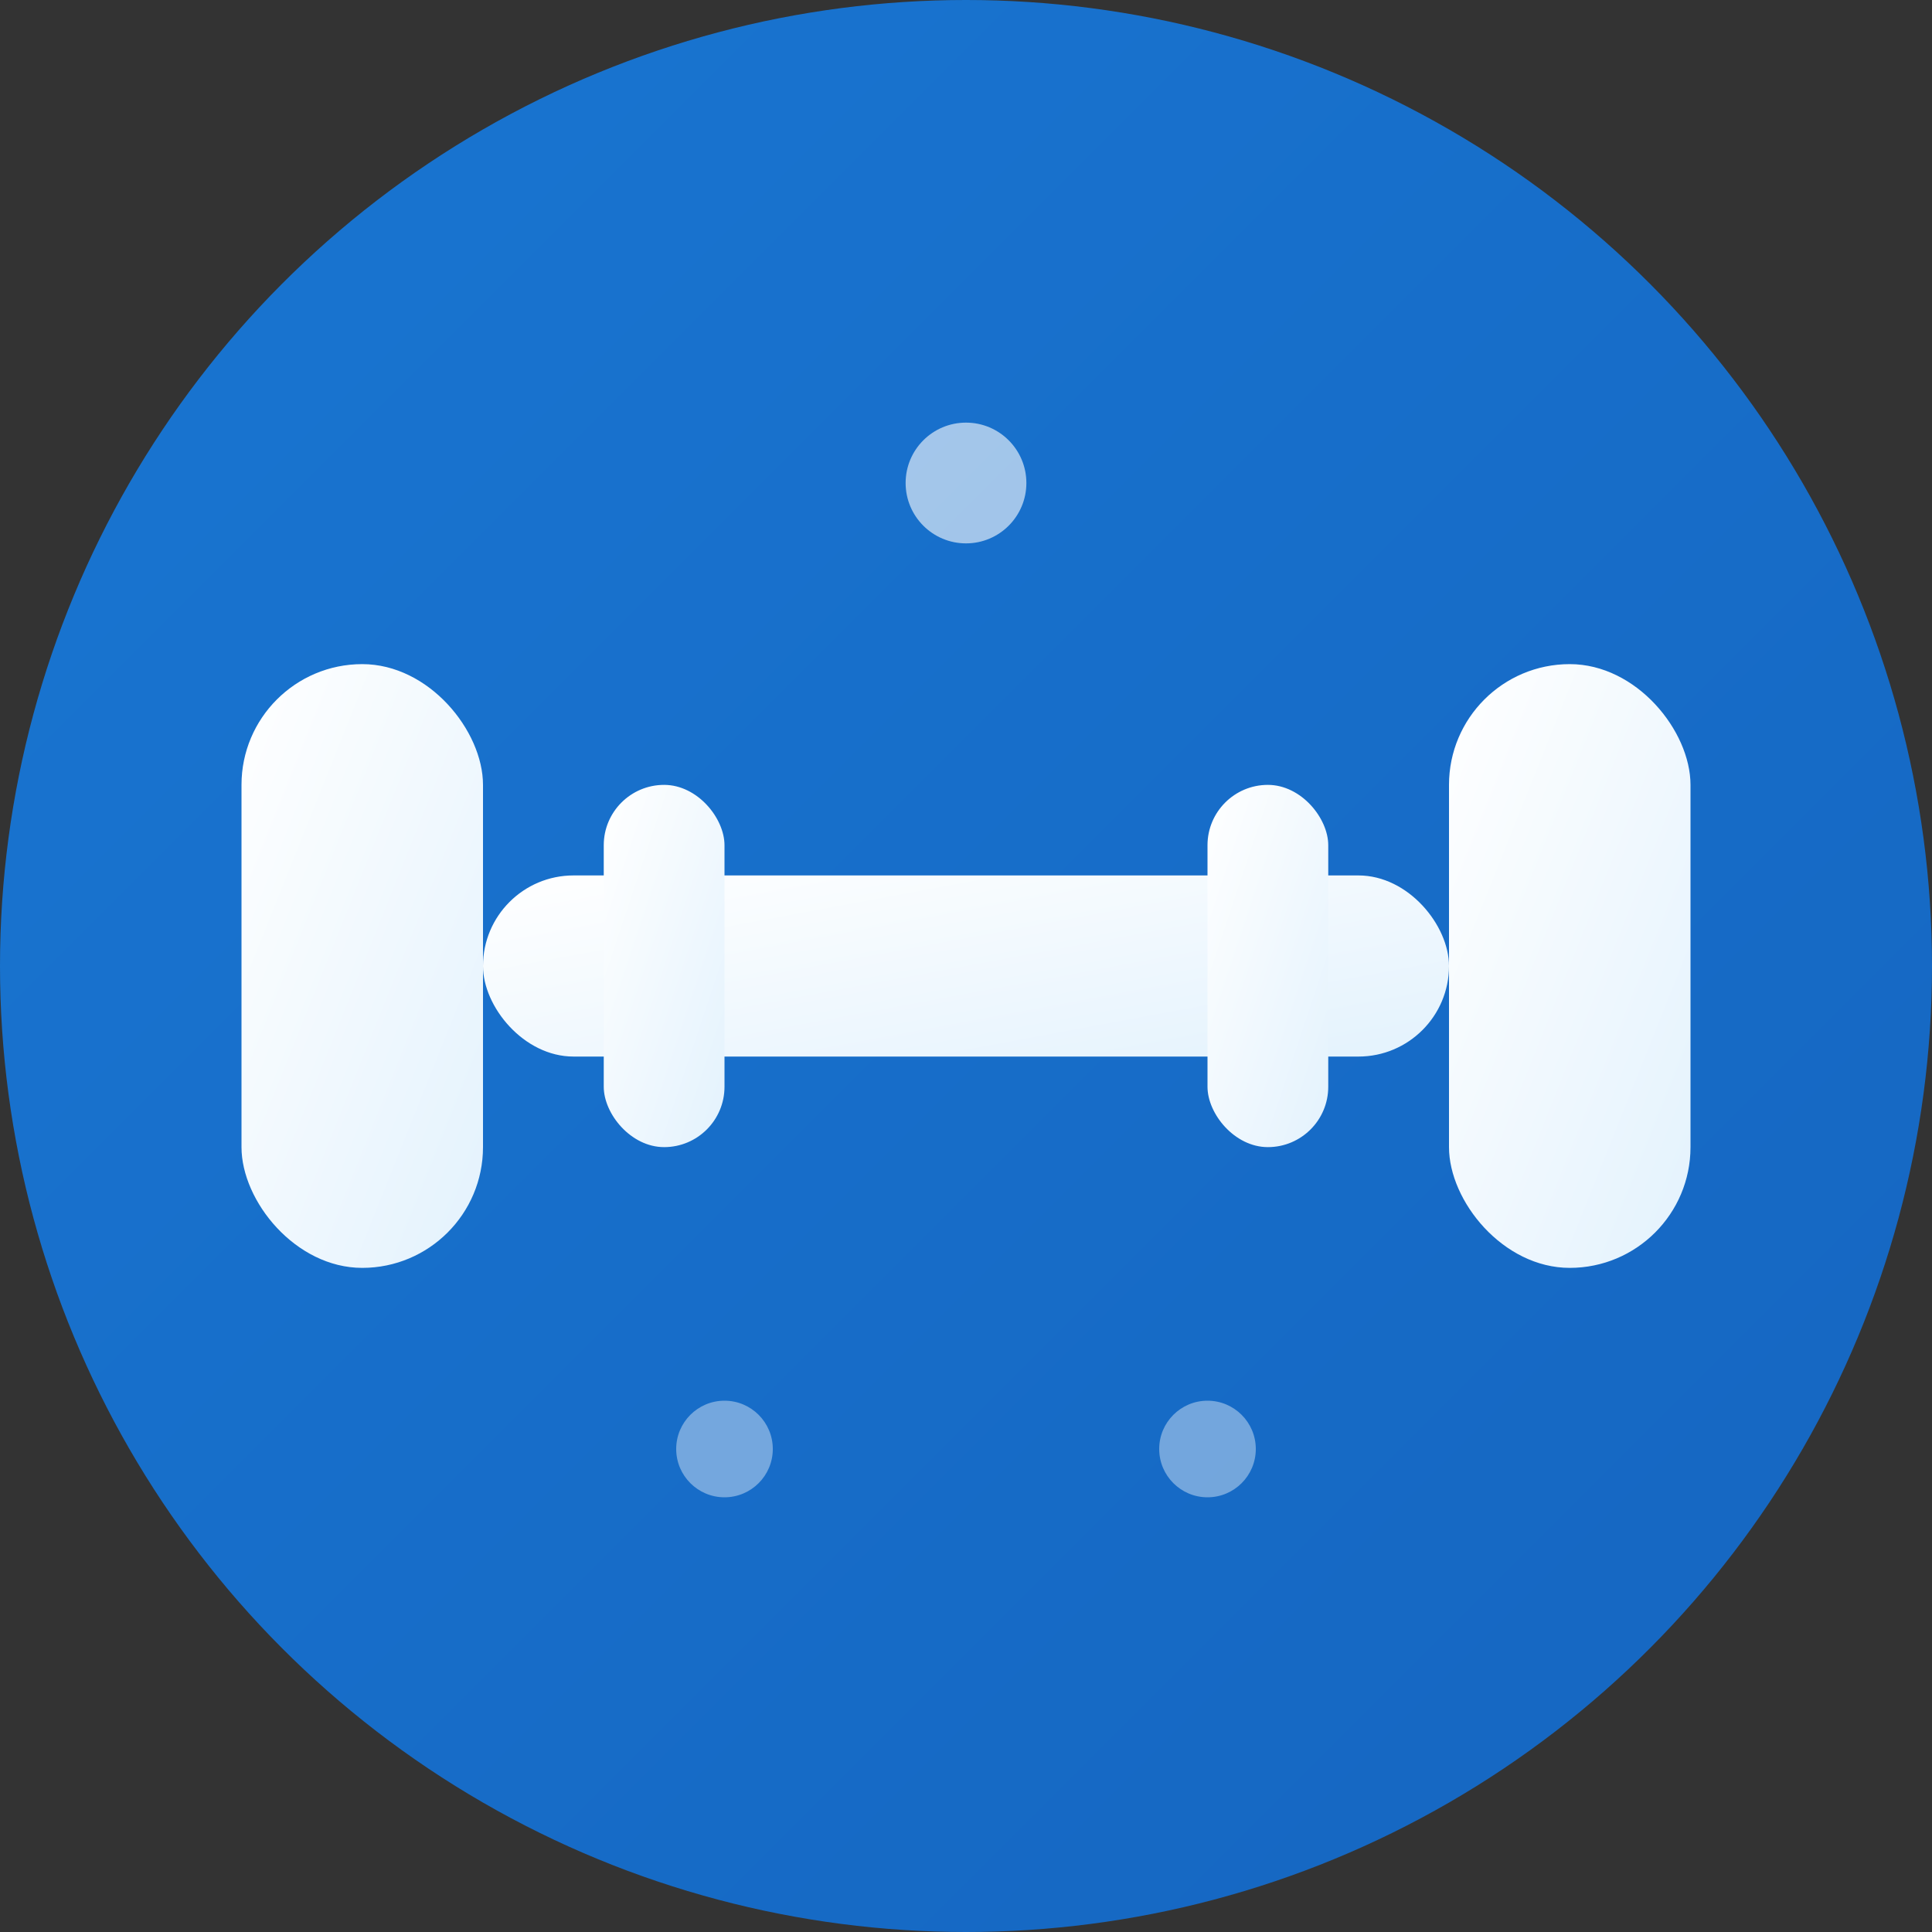 <svg xmlns="http://www.w3.org/2000/svg" viewBox="0 0 32 32" width="32" height="32">
  <rect x="0" y="0" width="32" height="32" fill="#333333" stroke="none"/>
  <!-- Background circle with gradient -->
  <defs>
    <linearGradient id="bgGradient" x1="0%" y1="0%" x2="100%" y2="100%">
      <stop offset="0%" style="stop-color:#1976D2;stop-opacity:1" />
      <stop offset="100%" style="stop-color:#1565C0;stop-opacity:1" />
    </linearGradient>
    <linearGradient id="iconGradient" x1="0%" y1="0%" x2="100%" y2="100%">
      <stop offset="0%" style="stop-color:#FFFFFF;stop-opacity:1" />
      <stop offset="100%" style="stop-color:#E3F2FD;stop-opacity:1" />
    </linearGradient>
  </defs>
  
  <!-- Background -->
  <circle cx="16" cy="16" r="16" fill="url(#bgGradient)"/>
  
  <!-- Dumbbell icon -->
  <g fill="url(#iconGradient)">
    <!-- Left weight -->
    <rect x="4" y="11" width="4" height="10" rx="2"/>
    <!-- Right weight -->
    <rect x="24" y="11" width="4" height="10" rx="2"/>
    <!-- Handle -->
    <rect x="8" y="14.5" width="16" height="3" rx="1.5"/>
    <!-- Left grip -->
    <rect x="10" y="13" width="2" height="6" rx="1"/>
    <!-- Right grip -->
    <rect x="20" y="13" width="2" height="6" rx="1"/>
  </g>
  
  <!-- Accent dots for modern touch -->
  <circle cx="16" cy="8" r="1" fill="#FFFFFF" opacity="0.6"/>
  <circle cx="12" cy="24" r="0.8" fill="#FFFFFF" opacity="0.4"/>
  <circle cx="20" cy="24" r="0.8" fill="#FFFFFF" opacity="0.4"/>
</svg> 